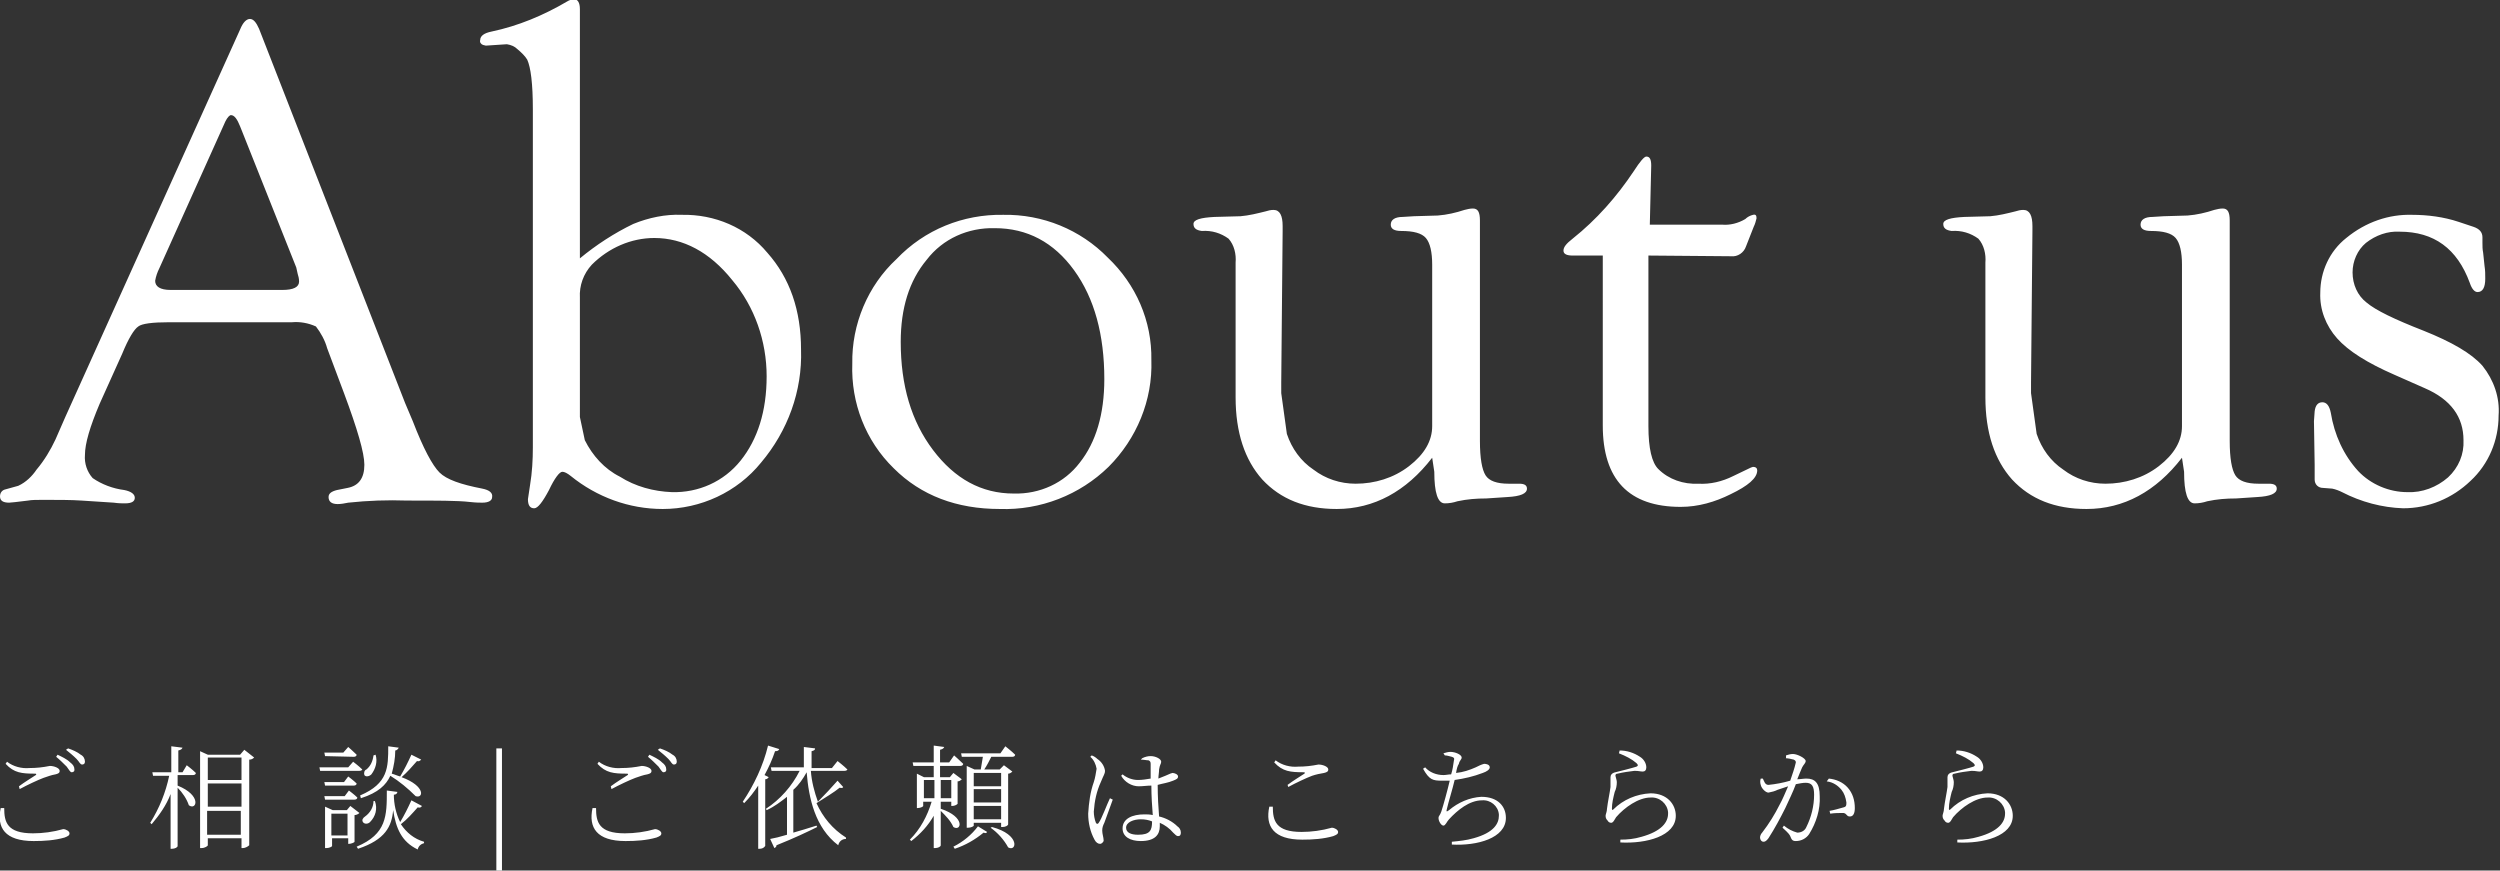 <?xml version="1.0" encoding="utf-8"?>
<!-- Generator: Adobe Illustrator 23.0.1, SVG Export Plug-In . SVG Version: 6.00 Build 0)  -->
<svg version="1.1" id="レイヤー_1" xmlns="http://www.w3.org/2000/svg" xmlns:xlink="http://www.w3.org/1999/xlink" x="0px"
	 y="0px" viewBox="0 0 356.1 124" style="enable-background:new 0 0 356.1 124;" xml:space="preserve">
<rect x="0" y="0" width="356.1" height="124" fill="#333333" stroke="none"/>
<style type="text/css">
	.st0{fill:#FFFFFF;}
</style>
<path id="パス_580" class="st0" d="M41.6,45.9H24.1c-2.4,0-3.9,0.2-4.4,0.6c-0.6,0.4-1.4,1.7-2.3,3.9l-3.2,7.1
	c-1.4,3.3-2.1,5.7-2.1,7.3c-0.1,1.2,0.3,2.4,1.1,3.3c1.3,0.9,2.9,1.5,4.5,1.7c1,0.2,1.5,0.6,1.5,1.1s-0.4,0.8-1.4,0.8
	c-0.4,0-0.9,0-1.6-0.1l-4.6-0.3c-1.5-0.1-3.3-0.1-5.4-0.1c-0.9,0-1.7,0-2.2,0.1c-1.6,0.2-2.5,0.3-2.7,0.3c-0.9,0-1.3-0.3-1.3-0.9
	c0-0.5,0.3-0.9,0.8-1l1.8-0.5c1.1-0.5,2-1.4,2.6-2.3c1.1-1.3,2-2.8,2.7-4.3l1.4-3.2L34.2,4.2c0.4-1,0.9-1.5,1.4-1.5s0.9,0.5,1.3,1.4
	l20.8,53.3l1.1,2.6c1.5,3.9,2.8,6.3,3.8,7.3s3,1.7,6.1,2.3c1,0.2,1.5,0.6,1.4,1.2c0,0.5-0.5,0.8-1.4,0.8c-0.3,0-0.9,0-1.8-0.1
	c-1.7-0.2-4.7-0.2-8.9-0.2c-2.8-0.1-5.6,0-8.4,0.3c-0.5,0.1-1,0.2-1.5,0.2c-0.8,0-1.3-0.3-1.3-1c0-0.5,0.4-0.8,1.2-1l1.5-0.3
	c1.6-0.3,2.4-1.4,2.4-3.3c0-1.7-1-5.1-2.9-10.2l-2.4-6.4c-0.3-1.1-0.9-2.2-1.6-3.1C43.9,46,42.7,45.8,41.6,45.9z M42.2,38.1L34.6,19
	l-0.4-1c-0.4-1-0.8-1.6-1.3-1.6c-0.2,0-0.5,0.3-0.8,0.9l-9.4,20.9c-0.3,0.6-0.5,1.2-0.6,1.8c0,0.8,0.7,1.3,2.2,1.3h1.3h14.6
	c1.6,0,2.4-0.4,2.4-1.2c0-0.4-0.1-0.8-0.2-1.1L42.2,38.1z M82.6,36.8c2.3-1.9,4.9-3.6,7.6-4.9c2.2-0.9,4.6-1.4,6.9-1.3
	c4.7-0.1,9.2,1.8,12.2,5.4c3.2,3.6,4.8,8.2,4.8,13.8c0.2,5.9-1.9,11.6-5.7,16.1c-3.4,4.2-8.6,6.6-14,6.6c-4.8,0-9.4-1.7-13.1-4.7
	c-0.5-0.4-0.9-0.6-1.2-0.6c-0.4,0-1.1,0.9-1.9,2.6c-0.9,1.7-1.6,2.6-2.1,2.6c-0.6,0-0.9-0.4-0.9-1.3c0.1-0.7,0.2-1.3,0.3-2
	c0.3-1.8,0.4-3.6,0.4-5.4V15.6c0-3.7-0.3-6-0.8-7.1c-0.3-0.5-0.8-1-1.4-1.5c-0.4-0.4-0.9-0.6-1.5-0.7l-3,0.2l-0.4-0.1
	c-0.3-0.1-0.5-0.4-0.4-0.7c0-0.6,0.6-1,1.6-1.2c3.8-0.8,7.4-2.3,10.8-4.3c0.3-0.2,0.7-0.3,1-0.3c0.5,0,0.8,0.5,0.8,1.4V36.8z
	 M82.6,42.4v15.2v1.8l0.7,3.3c1.1,2.2,2.8,4.1,5,5.2c2.2,1.4,4.8,2.1,7.4,2.2c3.8,0.1,7.4-1.5,9.8-4.5s3.7-7,3.7-12
	s-1.7-9.9-4.9-13.7c-3.2-4-7-6-11.1-6c-3.3,0-6.5,1.4-8.9,3.8C83.1,39,82.5,40.7,82.6,42.4z M142.9,30.6c5.6-0.1,11,2.1,14.9,6.1
	c4,3.8,6.3,9,6.2,14.6c0.2,5.7-2.1,11.2-6.1,15.2c-4.1,4-9.7,6.2-15.5,6c-6.1,0-11.2-1.9-15.1-5.8c-4-3.9-6.1-9.3-5.9-14.9
	c-0.1-5.6,2.2-11.1,6.3-14.9C131.7,32.7,137.2,30.5,142.9,30.6z M141.7,32.5c-3.8-0.1-7.4,1.5-9.7,4.5c-2.5,3-3.7,6.9-3.7,11.7
	c0,6.2,1.5,11.3,4.6,15.4s6.9,6.2,11.5,6.2c3.7,0.1,7.2-1.5,9.4-4.4c2.3-2.9,3.5-6.9,3.5-11.9c0-6.3-1.4-11.5-4.3-15.5
	S146.3,32.5,141.7,32.5L141.7,32.5z M204,65.2c-3.7,4.8-8.3,7.3-13.6,7.3c-4.5,0-8-1.4-10.6-4.2c-2.5-2.8-3.8-6.7-3.8-11.7v-3.2v-16
	c0.1-1.2-0.2-2.5-1-3.4c-1.1-0.8-2.4-1.2-3.8-1.1c-0.8-0.1-1.2-0.4-1.2-1c0-0.6,1-0.9,3-1l3.7-0.1c1.2-0.1,2.4-0.4,3.6-0.7
	c0.3-0.1,0.7-0.2,1.1-0.2c0.9,0,1.3,0.8,1.3,2.3v0.7l-0.2,21.6V56l0.8,5.8c0.7,2.1,2,3.9,3.8,5.1c1.7,1.3,3.8,2,6,2
	c2.7,0,5.4-0.8,7.6-2.5c2.2-1.7,3.3-3.6,3.3-5.7v-23c0-1.8-0.3-3.1-0.9-3.8c-0.6-0.7-1.8-1-3.5-1c-1,0-1.5-0.3-1.5-0.9
	c0-0.7,0.6-1.1,1.7-1.1l1.6-0.1l3.4-0.1c1.3-0.1,2.6-0.4,3.8-0.8c0.4-0.1,0.8-0.2,1.2-0.2c0.7,0,1,0.5,1,1.7v31.4
	c0,2.5,0.3,4.1,0.8,4.9c0.5,0.8,1.6,1.2,3.3,1.2h0.8h0.7c0.7,0,1.1,0.2,1.1,0.7c0,0.7-0.9,1.1-2.8,1.2l-3,0.2
	c-1.4,0-2.7,0.1-4.1,0.4c-0.6,0.2-1.2,0.3-1.8,0.3c-1,0-1.5-1.5-1.5-4.5L204,65.2z M234.8,36.4v24.3c0,3.2,0.5,5.2,1.4,6.1
	c1.5,1.5,3.6,2.2,5.7,2.1c1.7,0.1,3.4-0.3,5-1.1l2.5-1.2l0.3-0.1c0.4,0,0.6,0.2,0.6,0.5c0,1.1-1.3,2.2-3.8,3.4
	c-2.2,1.1-4.6,1.8-7.1,1.8c-7.4,0-11.1-3.9-11.1-11.6V36.4H224c-0.8,0-1.3-0.2-1.3-0.7s0.4-1,1.3-1.7c3.4-2.7,6.3-6,8.7-9.6
	c0.9-1.4,1.5-2.1,1.8-2.1c0.5,0,0.7,0.4,0.7,1.3L235,32h10.3c1.1,0.1,2.3-0.2,3.3-0.8c0.3-0.3,0.7-0.5,1.1-0.6
	c0.4-0.1,0.5,0.1,0.5,0.5c-0.1,0.4-0.2,0.8-0.4,1.2l-1.1,2.8c-0.3,0.9-1.2,1.5-2.1,1.4L234.8,36.4z M310.8,65.2
	c-3.7,4.8-8.3,7.3-13.6,7.3c-4.5,0-8-1.4-10.6-4.2c-2.5-2.8-3.8-6.7-3.8-11.7v-3.2v-16c0.1-1.2-0.2-2.5-1-3.4
	c-1.1-0.8-2.4-1.2-3.8-1.1c-0.8-0.1-1.2-0.4-1.2-1c0-0.6,1-0.9,3-1l3.7-0.1c1.2-0.1,2.4-0.4,3.6-0.7c0.3-0.1,0.7-0.2,1.1-0.2
	c0.9,0,1.3,0.8,1.3,2.3v0.7l-0.2,21.6V56l0.8,5.8c0.7,2.1,2,3.9,3.8,5.1c1.7,1.3,3.8,2,6,2c2.7,0,5.4-0.8,7.6-2.5s3.3-3.6,3.3-5.7
	v-23c0-1.8-0.3-3.1-0.9-3.8s-1.8-1-3.5-1c-1,0-1.5-0.3-1.5-0.9c0-0.7,0.6-1.1,1.7-1.1l1.6-0.1l3.4-0.1c1.3-0.1,2.6-0.4,3.8-0.8
	c0.4-0.1,0.8-0.2,1.2-0.2c0.7,0,1,0.5,1,1.7v31.4c0,2.5,0.3,4.1,0.8,4.9c0.5,0.8,1.6,1.2,3.3,1.2h0.8h0.7c0.7,0,1.1,0.2,1.1,0.7
	c0,0.7-0.9,1.1-2.8,1.2l-3,0.2c-1.4,0-2.7,0.1-4.1,0.4c-0.6,0.2-1.2,0.3-1.8,0.3c-1,0-1.5-1.5-1.5-4.5L310.8,65.2z M343.6,30.6
	c2.2,0,4.5,0.3,6.6,1l2.1,0.7c0.9,0.3,1.3,0.8,1.3,1.5v0.8c0,0.5,0,0.9,0.1,1.4l0.2,1.9c0.1,0.6,0.1,1.2,0.1,1.8
	c0,1.3-0.4,1.9-1.1,1.9c-0.4,0-0.8-0.4-1.1-1.3c-1.8-4.9-5.1-7.3-10-7.3c-1.7-0.1-3.4,0.5-4.8,1.6c-1.2,1-1.9,2.6-1.9,4.2
	c0,1.7,0.7,3.3,2,4.3c1.3,1.1,4,2.4,8.1,4c4,1.6,6.8,3.2,8.4,5c1.6,2,2.5,4.5,2.3,7.1c0,3.5-1.4,6.9-4,9.3c-2.6,2.5-6,3.9-9.6,3.9
	c-3-0.1-6-0.9-8.7-2.3c-0.4-0.2-0.9-0.4-1.4-0.5l-1.3-0.1c-0.7,0-1.2-0.5-1.2-1.2l0,0v-2.1l-0.1-6.2l0.1-1.4
	c0.1-0.9,0.5-1.3,1.1-1.3s1,0.5,1.2,1.5c0.5,3.1,1.8,6,3.9,8.3c1.8,1.9,4.4,3,7,3c2.1,0.1,4.2-0.7,5.8-2.1c1.5-1.4,2.3-3.3,2.2-5.3
	c0-3.3-1.8-5.8-5.5-7.4l-4.3-1.9c-3.9-1.7-6.6-3.4-8.2-5.2s-2.5-4.1-2.4-6.5c0-3,1.3-5.9,3.7-7.8C337,31.6,340.3,30.5,343.6,30.6z"
	/>
<path id="パス_581" class="st0" d="M0.1,115.1c-0.6,2.8,0.6,4.7,4.7,4.7c1.5,0,3-0.1,4.4-0.5c0.5-0.2,0.7-0.3,0.7-0.6
	c0-0.3-0.5-0.6-0.9-0.6c-1.4,0.4-2.9,0.6-4.3,0.6c-3.7,0-4.1-1.6-4.1-3.6H0.1z M2.8,112.4c1.1-0.6,2.6-1.3,3.4-1.6
	c0.6-0.2,1.1-0.4,1.7-0.5c0.4-0.1,0.6-0.2,0.6-0.5c0-0.4-0.8-0.7-1.4-0.7c-1,0.2-1.9,0.3-2.9,0.3c-1.1,0.1-2.3-0.2-3.2-0.9l-0.2,0.3
	c1.2,1.3,2.3,1.4,4.2,1.4c0.2,0,0.2,0.1,0.1,0.2c-0.6,0.4-1.6,1-2.4,1.6L2.8,112.4z M9.4,106.8c0.5,0.4,1,0.8,1.5,1.3
	c0.4,0.4,0.5,0.8,0.8,0.8c0.2,0,0.4-0.1,0.4-0.4c0-0.4-0.2-0.8-0.6-1c-0.5-0.4-1.2-0.7-1.8-0.9L9.4,106.8z M8,107.8
	c0.5,0.4,1,0.9,1.5,1.4c0.3,0.4,0.5,0.8,0.7,0.8s0.4-0.1,0.4-0.3v-0.1c0-0.4-0.2-0.7-0.6-1c-0.5-0.5-1.2-0.8-1.8-1.1L8,107.8z
	 M26,110h-0.6v-3.1c0.4-0.1,0.5-0.2,0.6-0.4l-1.6-0.2v3.7h-2.7l0.1,0.5h2.3c-0.5,2.4-1.4,4.6-2.7,6.7l0.2,0.2
	c1.1-1.3,2.1-2.7,2.7-4.3v7.8h0.2c0.4,0,0.8-0.2,0.8-0.4v-8.3c0.7,0.7,1.3,1.6,1.6,2.5c1.1,0.8,1.9-1.4-1.6-2.8v-1.5h2.2
	c0.2,0,0.4-0.1,0.4-0.3c-0.5-0.5-1.3-1.1-1.3-1.1L26,110z M29.5,118.9v-3.4h4.8v3.4H29.5z M34.4,111.6v3.3h-4.8v-3.3H34.4z
	 M34.4,107.9v3.2h-4.8v-3.2H34.4z M34.8,106.8l-0.6,0.7h-4.6l-1.1-0.5v13.8h0.2c0.5,0,0.9-0.3,0.9-0.4v-1h4.8v1.4h0.2
	c0.3,0,0.7-0.2,0.9-0.4v-12.2c0.3,0,0.5-0.1,0.7-0.3L34.8,106.8z M51.4,113.7c2.5-0.8,3.6-1.9,4.2-3.2c1.3,0.8,2.5,1.8,3.6,2.9
	c1.1,0.4,1.5-1.4-2-2.7c0.8-0.7,1.5-1.5,2.2-2.3c0.2,0.1,0.4,0,0.6-0.2l-1.4-0.7c-0.5,1.1-1,2.1-1.6,3.1c-0.4-0.1-0.8-0.3-1.2-0.4
	c0.3-1.1,0.5-2.2,0.5-3.3c0.2,0,0.4-0.2,0.5-0.4l-1.5-0.2c0,3,0,5.3-4,7L51.4,113.7z M53.2,114.1c0,0.9-0.5,1.7-1.2,2.2
	c-0.3,0.2-0.5,0.5-0.3,0.8s0.7,0.3,1,0c0.8-0.8,1.1-1.9,0.7-3H53.2z M53.2,107.6c-0.1,0.8-0.4,1.5-1,2c-0.3,0.1-0.4,0.5-0.3,0.8
	c0.2,0.3,0.7,0.2,1-0.1c0.6-0.8,0.9-1.8,0.6-2.8L53.2,107.6L53.2,107.6z M50.4,107.8c0.2,0,0.4-0.1,0.4-0.3
	c-0.5-0.5-1.2-1.1-1.2-1.1l-0.7,0.8h-2.7l0.1,0.5L50.4,107.8L50.4,107.8z M49.6,109.3h-4.1l0.1,0.5h5.6c0.2,0,0.4-0.1,0.4-0.2
	c-0.5-0.5-1.3-1.1-1.3-1.1L49.6,109.3z M46.2,111.4l0.1,0.5h4.1c0.2,0,0.4-0.1,0.4-0.3c-0.4-0.4-1.2-1-1.2-1l-0.6,0.8H46.2z
	 M50.5,113.9c0.2,0,0.4-0.1,0.4-0.3c-0.4-0.4-1.2-1-1.2-1l-0.6,0.8h-2.9l0.1,0.5H50.5z M47.2,119v-3.1h2.3v3.1H47.2z M49.9,114.8
	l-0.5,0.6h-2l-1.1-0.5v5.9h0.2c0.4,0,0.8-0.2,0.8-0.3v-1.1h2.3v0.8h0.1c0.3,0,0.8-0.2,0.8-0.3v-3.8c0.2,0,0.5-0.1,0.7-0.3
	L49.9,114.8z M58.6,114c-0.5,1.1-1,2.1-1.6,3.1c-0.6-1.2-0.9-2.6-0.9-3.9c0.3,0,0.5-0.2,0.5-0.4l-1.5-0.2c0,3.6,0,6.2-4.3,8l0.2,0.3
	c3.9-1.3,4.8-3.2,5-5.5c0.4,2.6,1.2,4.5,3.5,5.6c0.1-0.5,0.5-0.8,0.9-0.9v-0.2c-1.4-0.4-2.5-1.3-3.3-2.5c0.9-0.7,1.6-1.5,2.4-2.4
	c0.3,0.1,0.5,0,0.6-0.2L58.6,114z M70.7,124h0.8v-17.4h-0.8V124z M84.4,115.1c-0.6,2.8,0.6,4.7,4.7,4.7c1.5,0,3-0.1,4.4-0.5
	c0.5-0.2,0.7-0.3,0.7-0.6c0-0.3-0.5-0.6-0.9-0.6c-1.4,0.4-2.9,0.6-4.3,0.6c-3.7,0-4.1-1.6-4.1-3.6H84.4z M87.1,112.4
	c1.1-0.6,2.6-1.3,3.4-1.6c0.6-0.2,1.1-0.4,1.7-0.5c0.4-0.1,0.6-0.2,0.6-0.5c0-0.4-0.8-0.7-1.4-0.7c-1,0.2-1.9,0.3-2.9,0.3
	c-1.1,0.1-2.3-0.2-3.2-0.9l-0.2,0.3c1.2,1.3,2.3,1.4,4.2,1.4c0.2,0,0.2,0.1,0.1,0.2c-0.6,0.4-1.6,1-2.4,1.6L87.1,112.4z M93.7,106.8
	c0.5,0.4,1,0.8,1.5,1.3c0.4,0.4,0.5,0.8,0.8,0.8c0.2,0,0.4-0.1,0.4-0.4c0-0.4-0.2-0.8-0.6-1c-0.5-0.4-1.2-0.7-1.8-0.9L93.7,106.8z
	 M92.3,107.8c0.5,0.4,1,0.9,1.5,1.4c0.3,0.4,0.5,0.8,0.7,0.8s0.4-0.1,0.4-0.3v-0.1c0-0.4-0.2-0.7-0.6-1c-0.5-0.5-1.2-0.8-1.8-1.1
	L92.3,107.8z M108.9,110.4c0.6-1.1,1.1-2.2,1.5-3.4c0.4,0,0.5-0.1,0.6-0.3l-1.6-0.5c-0.7,2.9-2,5.6-3.6,8l0.2,0.2
	c0.8-0.8,1.4-1.6,2-2.5v9h0.2c0.3,0,0.6-0.1,0.8-0.4V111c0.3,0,0.4-0.2,0.5-0.3L108.9,110.4z M119.3,111.2c-0.7,0.8-1.9,2.1-2.8,3
	c-0.5-1.4-0.9-2.9-1-4.4h4.8c0.2,0,0.4-0.1,0.4-0.2c-0.5-0.5-1.4-1.2-1.4-1.2l-0.8,1h-2.9V107c0.4-0.1,0.5-0.2,0.5-0.4l-1.6-0.2v2.9
	h-4.7l0.1,0.5h4c-1.1,2.2-2.8,4.1-4.8,5.4l0.1,0.2c1.1-0.5,2-1.2,2.9-1.9v5.4c-1,0.3-1.8,0.5-2.4,0.6l0.6,1.3
	c0.2-0.1,0.3-0.2,0.3-0.4c2.5-1,4.4-1.9,5.8-2.6l-0.1-0.2c-1.2,0.4-2.3,0.7-3.3,1v-6.1c0.8-0.7,1.4-1.6,1.9-2.5
	c0.3,3.7,1.2,7.9,4.5,10.4c0.1-0.5,0.5-0.9,1.1-0.9v-0.2c-1.9-1.2-3.3-2.9-4.2-4.9c1.1-0.7,2.6-1.6,3.3-2.2c0.3,0.1,0.5,0,0.5-0.1
	L119.3,111.2z M131.6,111.1h1.5v2.6h-1.5V111.1z M135.5,111.1v2.6H134v-2.6H135.5z M134,114.2h1.5v0.6h0.1c0.3,0,0.6-0.1,0.8-0.3
	v-3.2c0.2,0,0.4-0.1,0.6-0.3l-1.2-0.9l-0.5,0.6h-1.4v-1.6h2.9c0.2,0,0.4-0.1,0.4-0.3c-0.5-0.5-1.3-1.2-1.3-1.2l-0.7,1h-1.3v-1.8
	c0.4-0.1,0.5-0.2,0.6-0.4l-1.5-0.2v2.4h-3l0.1,0.5h2.9v1.6h-1.4l-1-0.5v4.9h0.1c0.4,0,0.8-0.2,0.8-0.3v-0.6h1.2
	c-0.6,2-1.6,3.9-3.1,5.4l0.2,0.2c1.3-1,2.4-2.2,3.2-3.6v4.6h0.2c0.4,0,0.8-0.2,0.8-0.4v-4.9c0.7,0.7,1.4,1.4,1.8,2.3
	c1.1,0.7,1.8-1.4-1.8-2.6L134,114.2z M136,120.9c1.5-0.5,2.9-1.3,4.1-2.3c0.3,0.1,0.4,0.1,0.5-0.1l-1.3-0.8
	c-0.9,1.2-2.1,2.2-3.5,2.9L136,120.9z M141.1,117.9c1,0.7,1.9,1.7,2.5,2.8c1.2,0.7,1.8-1.8-2.3-2.9L141.1,117.9z M142.6,110.1v1.9
	h-3.9v-1.9H142.6z M138.7,116.7v-1.9h3.9v1.9H138.7z M138.7,112.4h3.9v1.9h-3.9V112.4z M142.5,107.3h-5.6l0.1,0.5h3
	c-0.1,0.6-0.2,1.2-0.3,1.8h-0.9l-1.1-0.5v8.8h0.2c0.4,0,0.8-0.2,0.8-0.3v-0.4h3.9v0.6h0.2c0.4,0,0.8-0.2,0.8-0.4v-7.2
	c0.2,0,0.4-0.1,0.6-0.3L143,109l-0.6,0.6h-2.2c0.4-0.6,0.7-1.2,1-1.8h3c0.2,0,0.4-0.1,0.4-0.3c-0.5-0.5-1.4-1.2-1.4-1.2L142.5,107.3
	z M155.3,107.8c0.5,0.4,0.8,1.1,0.9,1.7c-0.1,0.6-0.2,1.3-0.4,1.9c-0.5,1.4-0.7,2.9-0.8,4.5c0,1.3,0.3,2.6,0.9,3.7
	c0.2,0.4,0.5,0.6,0.8,0.6c0.2,0,0.4-0.2,0.5-0.4v-0.1c0-0.4-0.2-0.9-0.2-1.4c0-0.4,0.1-0.7,0.3-1.1c0.2-0.6,0.9-2.4,1.2-3.3
	l-0.4-0.2c-0.4,0.8-1.2,3-1.6,3.5c-0.1,0.2-0.3,0.2-0.4,0c-0.2-0.5-0.3-1.1-0.3-1.6c0.1-1.5,0.4-2.9,1-4.2c0.4-1,0.6-1.2,0.6-1.6
	c-0.1-0.7-0.5-1.3-1.1-1.7c-0.2-0.2-0.5-0.4-0.8-0.5L155.3,107.8z M164.1,117c0,1.3-0.3,1.9-2,1.9c-1,0-1.7-0.3-1.7-1
	c0-0.8,1.1-1.2,2.1-1.2C163.1,116.7,163.6,116.8,164.1,117L164.1,117z M162.5,108.2c0.4,0,0.8,0.1,1.1,0.1c0.2,0.1,0.3,0.2,0.3,0.5
	c0,0.4,0,1.4,0,2.1c-0.6,0.1-1.2,0.2-1.8,0.2c-0.8,0-1.6-0.3-2.2-0.8l-0.2,0.2c0.5,0.9,1.5,1.5,2.5,1.5c0.6,0,1.2-0.1,1.8-0.1
	c0,1.4,0.1,3.1,0.2,4.2c-0.4-0.1-0.8-0.1-1.2-0.1c-1.7,0-3.1,0.6-3.1,2c0,1.2,1.1,1.8,2.6,1.8c2,0,2.7-0.9,2.7-2.1
	c0-0.1,0-0.3,0-0.5c0.7,0.3,1.4,0.8,1.9,1.4c0.3,0.3,0.5,0.5,0.7,0.5c0.3,0,0.4-0.2,0.4-0.5c0-0.4-0.2-0.7-0.5-0.9
	c-0.7-0.7-1.7-1.2-2.6-1.4c-0.1-1.2-0.2-2.9-0.2-4.5c0.7-0.2,1.5-0.3,2.2-0.6c0.5-0.2,0.7-0.3,0.7-0.6c0-0.3-0.5-0.5-0.8-0.5
	c-0.4,0.1-0.7,0.3-1,0.4s-0.7,0.3-1,0.4c0-0.4,0.1-0.9,0.1-1.3c0.1-0.7,0.3-0.8,0.3-1.1c0-0.4-0.8-0.8-1.5-0.8
	c-0.4,0-0.8,0.1-1.2,0.3L162.5,108.2z M180.8,114.9c-0.6,2.8,0.6,4.7,4.7,4.7c1.5,0,3-0.1,4.4-0.5c0.5-0.2,0.7-0.3,0.7-0.6
	c0-0.3-0.5-0.6-0.9-0.6c-1.4,0.4-2.9,0.6-4.3,0.6c-3.7,0-4.1-1.6-4.1-3.6H180.8z M183.5,112.1c1.1-0.6,2.6-1.3,3.4-1.6
	c0.6-0.2,1.1-0.3,1.7-0.4c0.4-0.1,0.6-0.2,0.6-0.5c0-0.4-0.8-0.7-1.4-0.7c-1,0.2-1.9,0.3-2.9,0.3c-1.1,0.1-2.3-0.2-3.2-0.9l-0.2,0.3
	c1.2,1.3,2.3,1.4,4.2,1.4c0.2,0,0.2,0.1,0.1,0.2c-0.6,0.4-1.6,1-2.4,1.6L183.5,112.1z M205.8,107.6c0.3,0,0.6,0.1,1,0.2
	c0.3,0.1,0.4,0.2,0.3,0.5c-0.1,0.7-0.2,1.4-0.4,2c-0.4,0-0.7,0.1-1.1,0.1c-1,0-2-0.4-2.6-1.1l-0.3,0.2c0.9,1.6,1.4,1.7,2.7,1.7
	c0.4,0,0.7,0,1.1,0c-0.3,1.3-0.9,3.5-1.2,4.4c-0.2,0.6-0.4,0.6-0.4,0.9c0,0.5,0.4,1.1,0.7,1.1s0.5-0.6,0.8-0.9
	c1.2-1.3,2.9-2.7,4.7-2.7c1.2-0.1,2.3,0.8,2.4,2c0,0.1,0,0.1,0,0.2c0,1.1-0.7,2.4-3.6,3.2c-1,0.3-2.1,0.4-3.1,0.5v0.4
	c3.6,0.2,7.7-0.9,7.7-3.8c0-1.6-1.1-3-3.5-3c-1.7,0.1-3.3,0.8-4.6,1.9c-0.4,0.3-0.4,0.2-0.3-0.2c0.2-0.9,0.8-2.8,1.1-4.1
	c1.4-0.2,2.7-0.5,4-1c0.6-0.2,1-0.5,1-0.8c0-0.4-0.5-0.5-0.8-0.5c-0.4,0.1-0.8,0.3-1.2,0.5c-0.9,0.4-1.8,0.7-2.8,0.8
	c0.1-0.6,0.2-1,0.4-1.3c0.1-0.5,0.4-0.6,0.4-0.9c0-0.4-0.9-0.8-1.6-0.8c-0.3,0-0.7,0.1-1,0.2L205.8,107.6z M233.1,108.7
	c0.3,0.3,0.2,0.4,0,0.5c-0.6,0.2-2.2,0.6-3,0.8c-0.5,0.1-0.7,0.4-0.7,0.7c0,0.5,0,1,0,1.4c-0.1,0.8-0.4,2.2-0.5,3.1
	c0,0.4-0.2,0.8-0.2,1c0,0.3,0.1,0.5,0.3,0.7c0.1,0.2,0.3,0.3,0.5,0.3c0.3,0,0.5-0.5,0.7-0.8c1.2-1.4,3.2-2.8,4.9-2.8
	c1.3-0.1,2.4,0.9,2.5,2.1c0,0.1,0,0.1,0,0.2c0,1.2-0.9,2.5-3.8,3.3c-1,0.3-2,0.4-3,0.4v0.4c3.7,0.2,7.9-0.9,7.9-3.8
	c0-1.6-1.2-3.2-3.6-3.2c-2,0.1-3.9,0.9-5.3,2.3c-0.1,0.1-0.2,0.1-0.2-0.1c0-0.8,0.2-1.6,0.4-2.4c0.2-0.4,0.3-0.9,0.3-1.4
	c0-0.3-0.2-0.8-0.2-0.9c0-0.2,0.1-0.3,0.3-0.3c0.8-0.2,1.6-0.3,2.4-0.4c0.7,0,0.8,0.1,1.2,0.1c0.3,0,0.5-0.2,0.5-0.6
	c0-0.6-0.4-1.2-0.9-1.5c-0.9-0.6-1.9-0.9-2.9-0.9l-0.1,0.4C231.6,107.7,232.4,108.1,233.1,108.7z M254.3,108c0.4,0,0.8,0.1,1.2,0.2
	c0.2,0.1,0.3,0.2,0.3,0.4c-0.2,0.9-0.5,1.7-0.8,2.6c-1,0.3-2.1,0.5-3.1,0.6c-0.5,0-0.6-0.5-0.8-0.9h-0.3c-0.1,0.3-0.1,0.6,0,0.9
	c0.1,0.5,0.7,1.1,1.1,1.1c0.5-0.1,0.9-0.2,1.3-0.4c0.3-0.1,0.9-0.3,1.5-0.5c-0.4,0.9-0.8,1.9-1.2,2.6c-0.7,1.4-1.5,2.7-2.5,4
	c-0.2,0.2-0.3,0.5-0.3,0.7c0,0.3,0.2,0.6,0.5,0.6c0.2,0,0.4-0.1,0.7-0.5c0.9-1.4,1.7-2.9,2.4-4.3c0.5-1.1,1.1-2.3,1.5-3.4
	c0.5-0.1,1-0.2,1.4-0.2c0.9,0,1.2,0.5,1.2,1.7c0,1.6-0.4,3.2-1.1,4.6c-0.2,0.5-0.7,0.8-1.3,0.8c-0.7-0.2-1.3-0.5-1.9-1l-0.2,0.3
	c0.9,0.8,1,1,1.1,1.2c0.2,0.5,0.3,0.7,0.8,0.7c0.8,0,1.5-0.4,1.9-1c1-1.6,1.6-3.5,1.5-5.4c0-1.9-0.7-2.5-1.9-2.5
	c-0.4,0-0.9,0.1-1.3,0.1c0.3-0.7,0.5-1.3,0.7-1.7c0.2-0.4,0.5-0.6,0.5-0.9c0-0.4-1.2-1-1.8-1c-0.4,0-0.7,0.1-1,0.2v0.4H254.3z
	 M260.2,111.3c0.9,0.1,1.6,0.6,2.1,1.2c0.4,0.5,0.6,1.1,0.7,1.8c0,0.4,0,0.6-0.4,0.7c-0.7,0.2-1.4,0.4-2,0.5l0.1,0.4
	c0.6-0.1,1.3-0.1,1.9-0.1c0.5,0.1,0.4,0.5,0.9,0.5s0.7-0.5,0.7-1.2c0-1.1-0.3-2.1-1-2.9s-1.7-1.2-2.7-1.3L260.2,111.3z M281.1,108.7
	c0.3,0.3,0.2,0.4,0,0.5c-0.6,0.2-2.2,0.6-3,0.8c-0.5,0.1-0.7,0.4-0.7,0.7c0,0.5,0,1,0,1.4c-0.1,0.8-0.4,2.2-0.5,3.1
	c0,0.4-0.2,0.8-0.2,1c0,0.3,0.1,0.5,0.3,0.7c0.1,0.2,0.3,0.3,0.5,0.3c0.3,0,0.5-0.5,0.7-0.8c1.2-1.4,3.2-2.8,4.9-2.8
	c1.3-0.1,2.4,0.9,2.5,2.1c0,0.1,0,0.1,0,0.2c0,1.2-0.9,2.5-3.8,3.3c-1,0.3-2,0.4-3,0.4v0.4c3.7,0.2,7.9-0.9,7.9-3.8
	c0-1.6-1.2-3.2-3.6-3.2c-2,0.1-3.9,0.9-5.3,2.3c-0.1,0.1-0.2,0.1-0.2-0.1c0-0.8,0.2-1.6,0.4-2.4c0.2-0.4,0.3-0.9,0.3-1.4
	c0-0.3-0.2-0.8-0.2-0.9c0-0.2,0.1-0.3,0.3-0.3c0.8-0.2,1.6-0.3,2.4-0.4c0.7,0,0.8,0.1,1.2,0.1c0.3,0,0.5-0.2,0.5-0.6
	c0-0.6-0.4-1.2-0.9-1.5c-0.9-0.6-1.9-0.9-2.9-0.9l-0.1,0.4C279.6,107.7,280.4,108.1,281.1,108.7L281.1,108.7z"/>
</svg>
